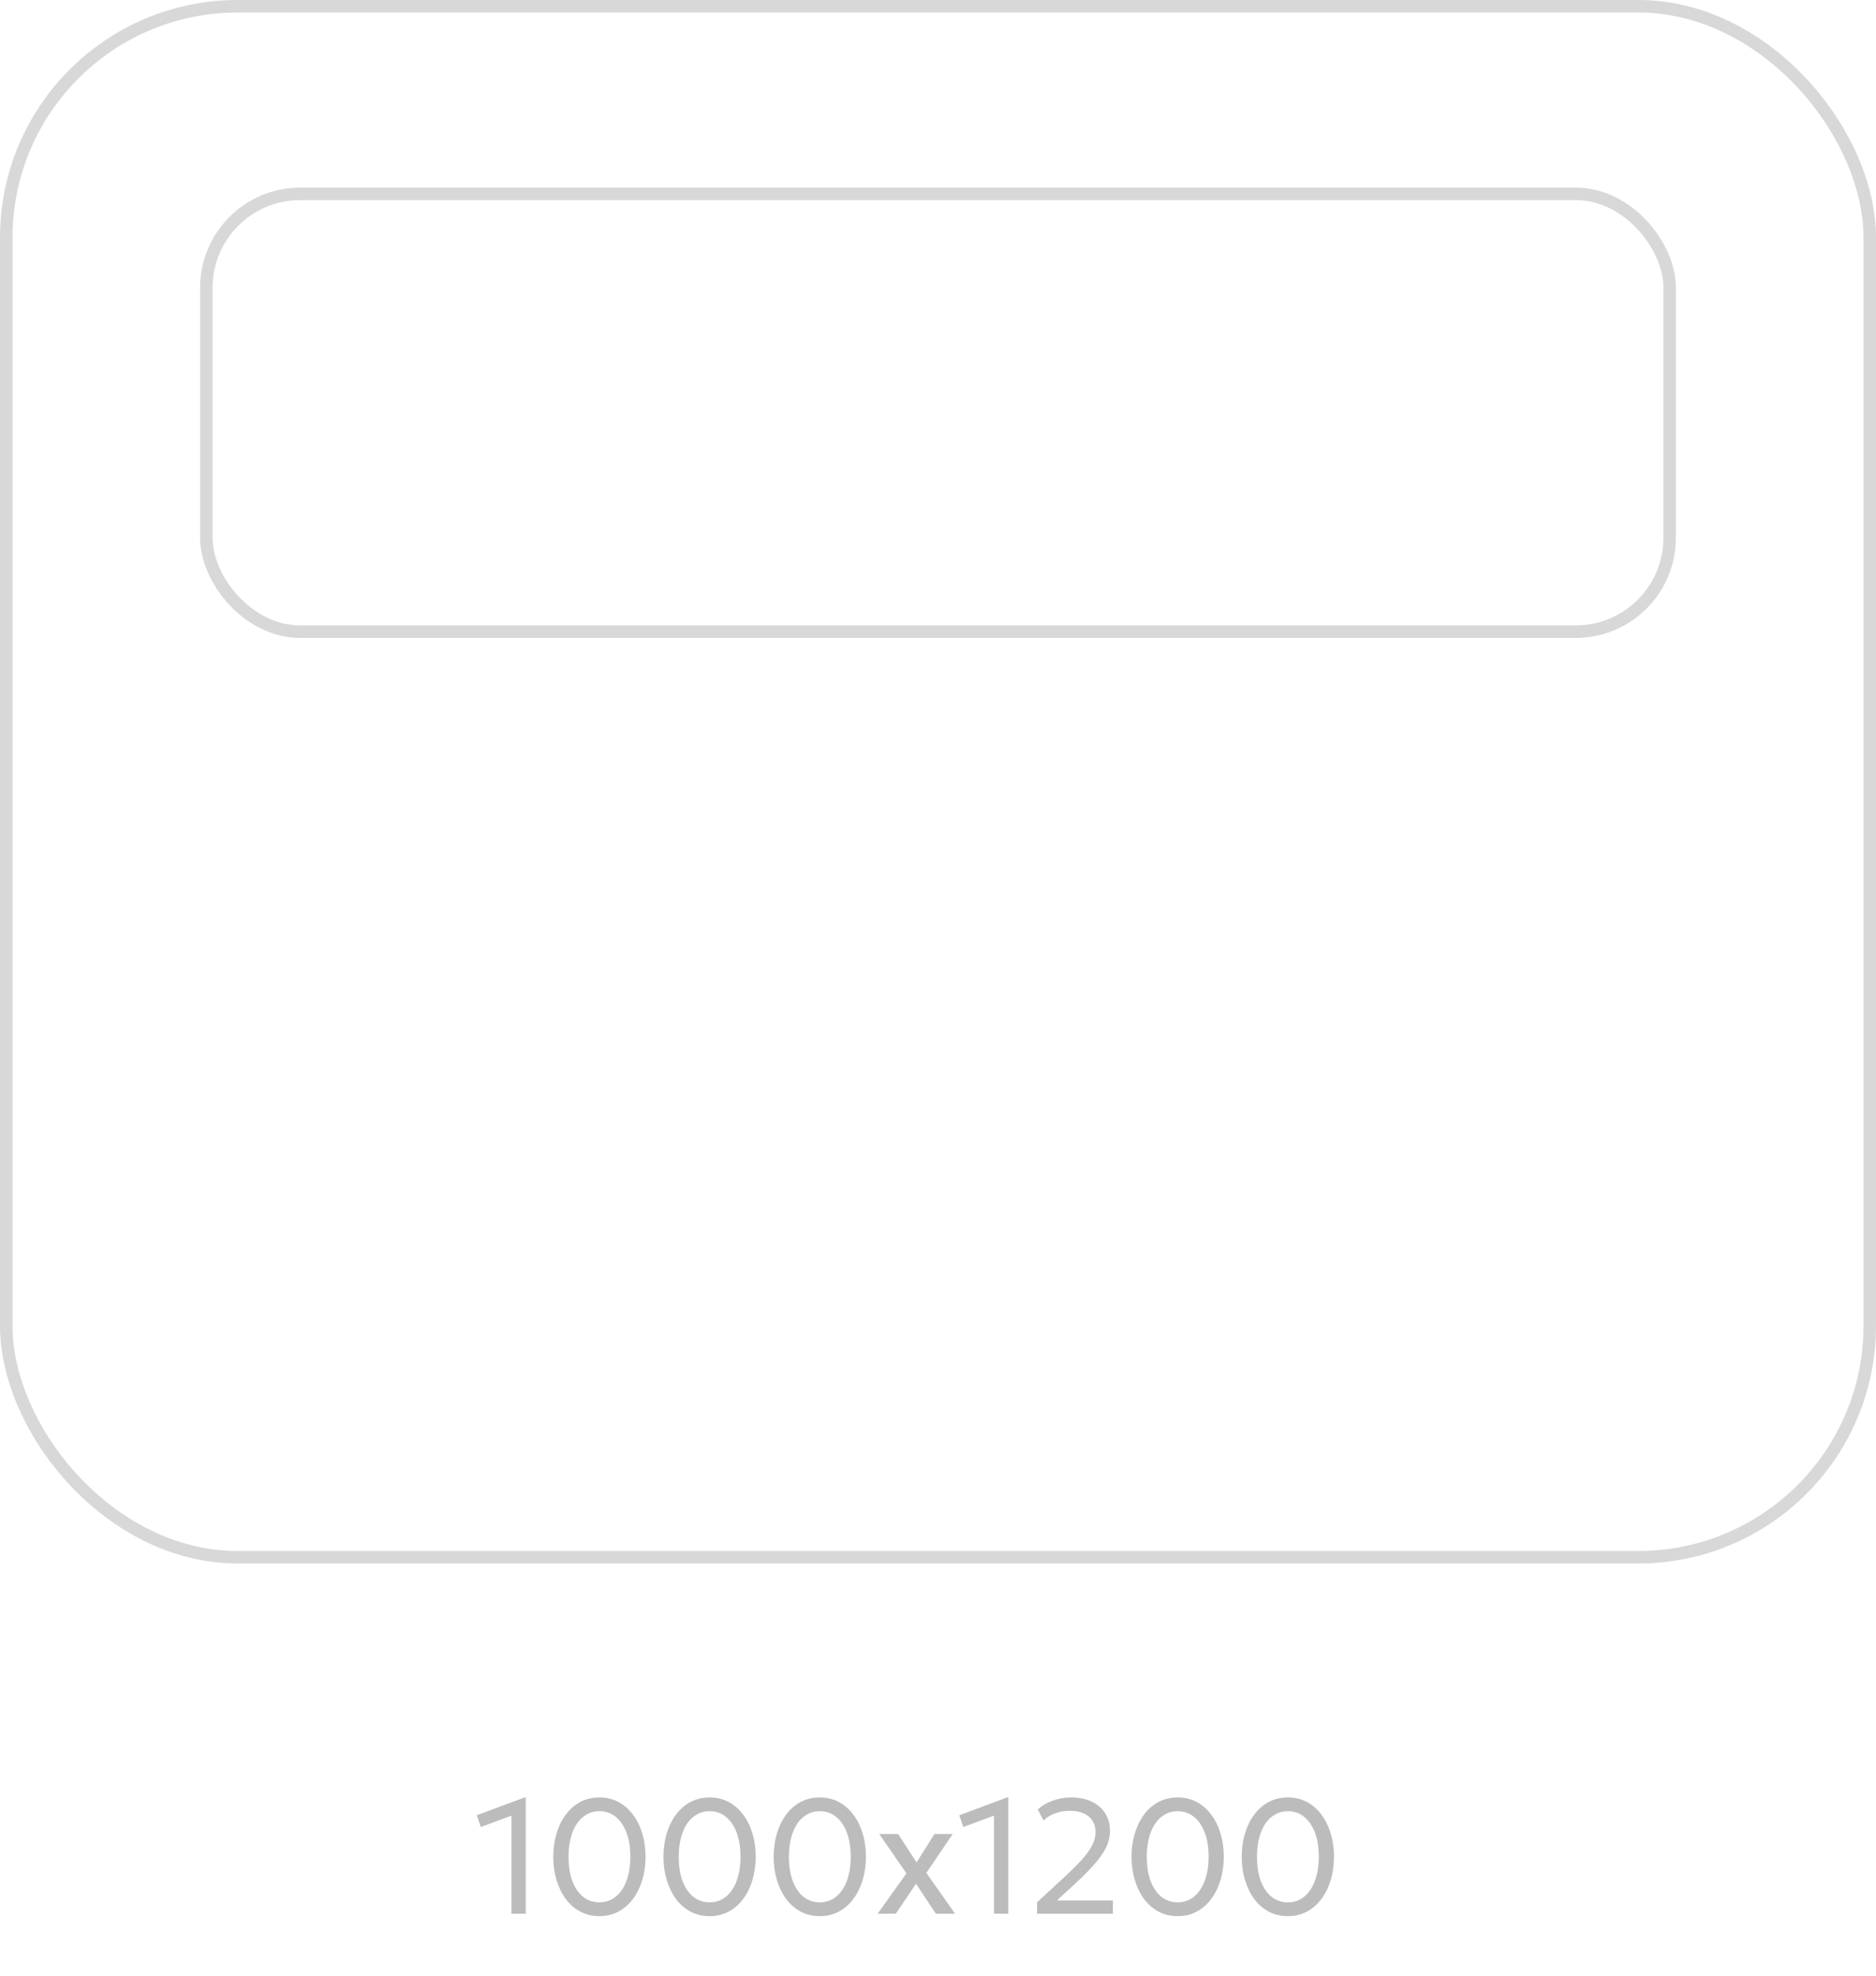 <?xml version="1.0" encoding="UTF-8"?> <svg xmlns="http://www.w3.org/2000/svg" width="150" height="158" viewBox="0 0 150 158" fill="none"><rect x="0.5" y="0.5" width="149" height="124" rx="18.5" stroke="#D8D8D8"></rect><rect x="16.5" y="15.5" width="117" height="35" rx="7.5" stroke="#D8D8D8"></rect><path d="M40.892 153V145.161L38.442 146.071L38.123 145.128L41.946 143.705H42.036V153H40.892ZM47.929 153.195C47.358 153.195 46.842 153.072 46.383 152.824C45.928 152.577 45.54 152.235 45.219 151.797C44.903 151.36 44.66 150.855 44.491 150.283C44.322 149.711 44.237 149.1 44.237 148.45C44.237 147.796 44.322 147.182 44.491 146.61C44.66 146.038 44.903 145.536 45.219 145.102C45.54 144.665 45.928 144.322 46.383 144.075C46.842 143.828 47.358 143.705 47.929 143.705C48.497 143.705 49.008 143.828 49.464 144.075C49.919 144.322 50.306 144.665 50.627 145.102C50.948 145.536 51.193 146.038 51.361 146.61C51.531 147.182 51.615 147.796 51.615 148.45C51.615 149.1 51.531 149.711 51.361 150.283C51.193 150.855 50.948 151.36 50.627 151.797C50.306 152.235 49.919 152.577 49.464 152.824C49.008 153.072 48.497 153.195 47.929 153.195ZM47.929 152.09C48.298 152.09 48.632 152.008 48.931 151.843C49.234 151.674 49.494 151.431 49.711 151.115C49.931 150.799 50.1 150.417 50.218 149.971C50.339 149.52 50.4 149.013 50.4 148.45C50.4 147.7 50.295 147.052 50.087 146.506C49.88 145.96 49.589 145.54 49.217 145.245C48.848 144.951 48.419 144.803 47.929 144.803C47.561 144.803 47.225 144.888 46.922 145.057C46.619 145.226 46.356 145.469 46.136 145.785C45.919 146.101 45.752 146.485 45.635 146.935C45.518 147.382 45.459 147.887 45.459 148.45C45.459 149.2 45.561 149.847 45.765 150.393C45.973 150.939 46.261 151.36 46.63 151.654C47.002 151.945 47.435 152.09 47.929 152.09ZM56.74 153.195C56.168 153.195 55.652 153.072 55.193 152.824C54.738 152.577 54.35 152.235 54.029 151.797C53.713 151.36 53.471 150.855 53.301 150.283C53.133 149.711 53.048 149.1 53.048 148.45C53.048 147.796 53.133 147.182 53.301 146.61C53.471 146.038 53.713 145.536 54.029 145.102C54.35 144.665 54.738 144.322 55.193 144.075C55.652 143.828 56.168 143.705 56.74 143.705C57.308 143.705 57.819 143.828 58.274 144.075C58.729 144.322 59.117 144.665 59.438 145.102C59.758 145.536 60.003 146.038 60.172 146.61C60.341 147.182 60.425 147.796 60.425 148.45C60.425 149.1 60.341 149.711 60.172 150.283C60.003 150.855 59.758 151.36 59.438 151.797C59.117 152.235 58.729 152.577 58.274 152.824C57.819 153.072 57.308 153.195 56.74 153.195ZM56.74 152.09C57.108 152.09 57.442 152.008 57.741 151.843C58.044 151.674 58.304 151.431 58.521 151.115C58.742 150.799 58.911 150.417 59.028 149.971C59.149 149.52 59.21 149.013 59.21 148.45C59.21 147.7 59.106 147.052 58.898 146.506C58.69 145.96 58.4 145.54 58.027 145.245C57.659 144.951 57.23 144.803 56.74 144.803C56.372 144.803 56.036 144.888 55.733 145.057C55.429 145.226 55.167 145.469 54.946 145.785C54.729 146.101 54.562 146.485 54.446 146.935C54.328 147.382 54.27 147.887 54.27 148.45C54.27 149.2 54.372 149.847 54.575 150.393C54.783 150.939 55.072 151.36 55.44 151.654C55.813 151.945 56.246 152.09 56.74 152.09ZM65.551 153.195C64.979 153.195 64.463 153.072 64.004 152.824C63.549 152.577 63.161 152.235 62.84 151.797C62.524 151.36 62.281 150.855 62.112 150.283C61.943 149.711 61.859 149.1 61.859 148.45C61.859 147.796 61.943 147.182 62.112 146.61C62.281 146.038 62.524 145.536 62.84 145.102C63.161 144.665 63.549 144.322 64.004 144.075C64.463 143.828 64.979 143.705 65.551 143.705C66.118 143.705 66.63 143.828 67.085 144.075C67.54 144.322 67.927 144.665 68.248 145.102C68.569 145.536 68.814 146.038 68.983 146.61C69.152 147.182 69.236 147.796 69.236 148.45C69.236 149.1 69.152 149.711 68.983 150.283C68.814 150.855 68.569 151.36 68.248 151.797C67.927 152.235 67.54 152.577 67.085 152.824C66.63 153.072 66.118 153.195 65.551 153.195ZM65.551 152.09C65.919 152.09 66.253 152.008 66.552 151.843C66.855 151.674 67.115 151.431 67.332 151.115C67.553 150.799 67.722 150.417 67.839 149.971C67.96 149.52 68.021 149.013 68.021 148.45C68.021 147.7 67.917 147.052 67.709 146.506C67.501 145.96 67.21 145.54 66.838 145.245C66.469 144.951 66.04 144.803 65.551 144.803C65.182 144.803 64.846 144.888 64.543 145.057C64.24 145.226 63.978 145.469 63.757 145.785C63.54 146.101 63.373 146.485 63.256 146.935C63.139 147.382 63.081 147.887 63.081 148.45C63.081 149.2 63.182 149.847 63.386 150.393C63.594 150.939 63.882 151.36 64.251 151.654C64.623 151.945 65.057 152.09 65.551 152.09ZM70.169 153.007L72.476 149.776L70.305 146.63H71.813L73.289 148.898L74.712 146.63H76.175L74.069 149.737L76.363 153H74.829L73.243 150.608L71.631 152.993L70.169 153.007ZM79.474 153V145.161L77.023 146.071L76.705 145.128L80.527 143.705H80.618V153H79.474ZM82.922 153V152.083L84.905 150.257C85.538 149.676 86.051 149.171 86.445 148.742C86.84 148.309 87.13 147.915 87.317 147.559C87.503 147.2 87.596 146.838 87.596 146.474C87.596 145.945 87.412 145.529 87.043 145.226C86.68 144.923 86.175 144.771 85.529 144.771C85.13 144.771 84.745 144.838 84.372 144.972C83.999 145.107 83.687 145.302 83.436 145.557L82.975 144.66C83.33 144.348 83.737 144.112 84.197 143.952C84.66 143.787 85.152 143.705 85.672 143.705C86.283 143.705 86.82 143.815 87.284 144.036C87.748 144.253 88.107 144.563 88.363 144.966C88.623 145.365 88.753 145.835 88.753 146.376C88.753 146.753 88.677 147.133 88.525 147.514C88.374 147.895 88.103 148.324 87.713 148.801C87.327 149.273 86.779 149.841 86.069 150.504L84.508 151.94H88.981V153H82.922ZM94.166 153.195C93.594 153.195 93.078 153.072 92.619 152.824C92.164 152.577 91.776 152.235 91.455 151.797C91.139 151.36 90.896 150.855 90.727 150.283C90.558 149.711 90.474 149.1 90.474 148.45C90.474 147.796 90.558 147.182 90.727 146.61C90.896 146.038 91.139 145.536 91.455 145.102C91.776 144.665 92.164 144.322 92.619 144.075C93.078 143.828 93.594 143.705 94.166 143.705C94.734 143.705 95.245 143.828 95.7 144.075C96.155 144.322 96.543 144.665 96.863 145.102C97.184 145.536 97.429 146.038 97.598 146.61C97.767 147.182 97.851 147.796 97.851 148.45C97.851 149.1 97.767 149.711 97.598 150.283C97.429 150.855 97.184 151.36 96.863 151.797C96.543 152.235 96.155 152.577 95.7 152.824C95.245 153.072 94.734 153.195 94.166 153.195ZM94.166 152.09C94.534 152.09 94.868 152.008 95.167 151.843C95.47 151.674 95.73 151.431 95.947 151.115C96.168 150.799 96.337 150.417 96.454 149.971C96.575 149.52 96.636 149.013 96.636 148.45C96.636 147.7 96.532 147.052 96.324 146.506C96.116 145.96 95.826 145.54 95.453 145.245C95.085 144.951 94.656 144.803 94.166 144.803C93.797 144.803 93.462 144.888 93.158 145.057C92.855 145.226 92.593 145.469 92.372 145.785C92.155 146.101 91.988 146.485 91.871 146.935C91.754 147.382 91.696 147.887 91.696 148.45C91.696 149.2 91.798 149.847 92.001 150.393C92.209 150.939 92.498 151.36 92.866 151.654C93.239 151.945 93.672 152.09 94.166 152.09ZM102.976 153.195C102.404 153.195 101.889 153.072 101.429 152.824C100.974 152.577 100.587 152.235 100.266 151.797C99.95 151.36 99.707 150.855 99.538 150.283C99.369 149.711 99.284 149.1 99.284 148.45C99.284 147.796 99.369 147.182 99.538 146.61C99.707 146.038 99.95 145.536 100.266 145.102C100.587 144.665 100.974 144.322 101.429 144.075C101.889 143.828 102.404 143.705 102.976 143.705C103.544 143.705 104.055 143.828 104.51 144.075C104.965 144.322 105.353 144.665 105.674 145.102C105.995 145.536 106.239 146.038 106.408 146.61C106.577 147.182 106.662 147.796 106.662 148.45C106.662 149.1 106.577 149.711 106.408 150.283C106.239 150.855 105.995 151.36 105.674 151.797C105.353 152.235 104.965 152.577 104.51 152.824C104.055 153.072 103.544 153.195 102.976 153.195ZM102.976 152.09C103.345 152.09 103.678 152.008 103.977 151.843C104.281 151.674 104.541 151.431 104.757 151.115C104.978 150.799 105.147 150.417 105.264 149.971C105.386 149.52 105.446 149.013 105.446 148.45C105.446 147.7 105.342 147.052 105.134 146.506C104.926 145.96 104.636 145.54 104.263 145.245C103.895 144.951 103.466 144.803 102.976 144.803C102.608 144.803 102.272 144.888 101.969 145.057C101.666 145.226 101.403 145.469 101.182 145.785C100.966 146.101 100.799 146.485 100.682 146.935C100.565 147.382 100.506 147.887 100.506 148.45C100.506 149.2 100.608 149.847 100.812 150.393C101.02 150.939 101.308 151.36 101.676 151.654C102.049 151.945 102.482 152.09 102.976 152.09Z" fill="#BCBCBC"></path></svg> 